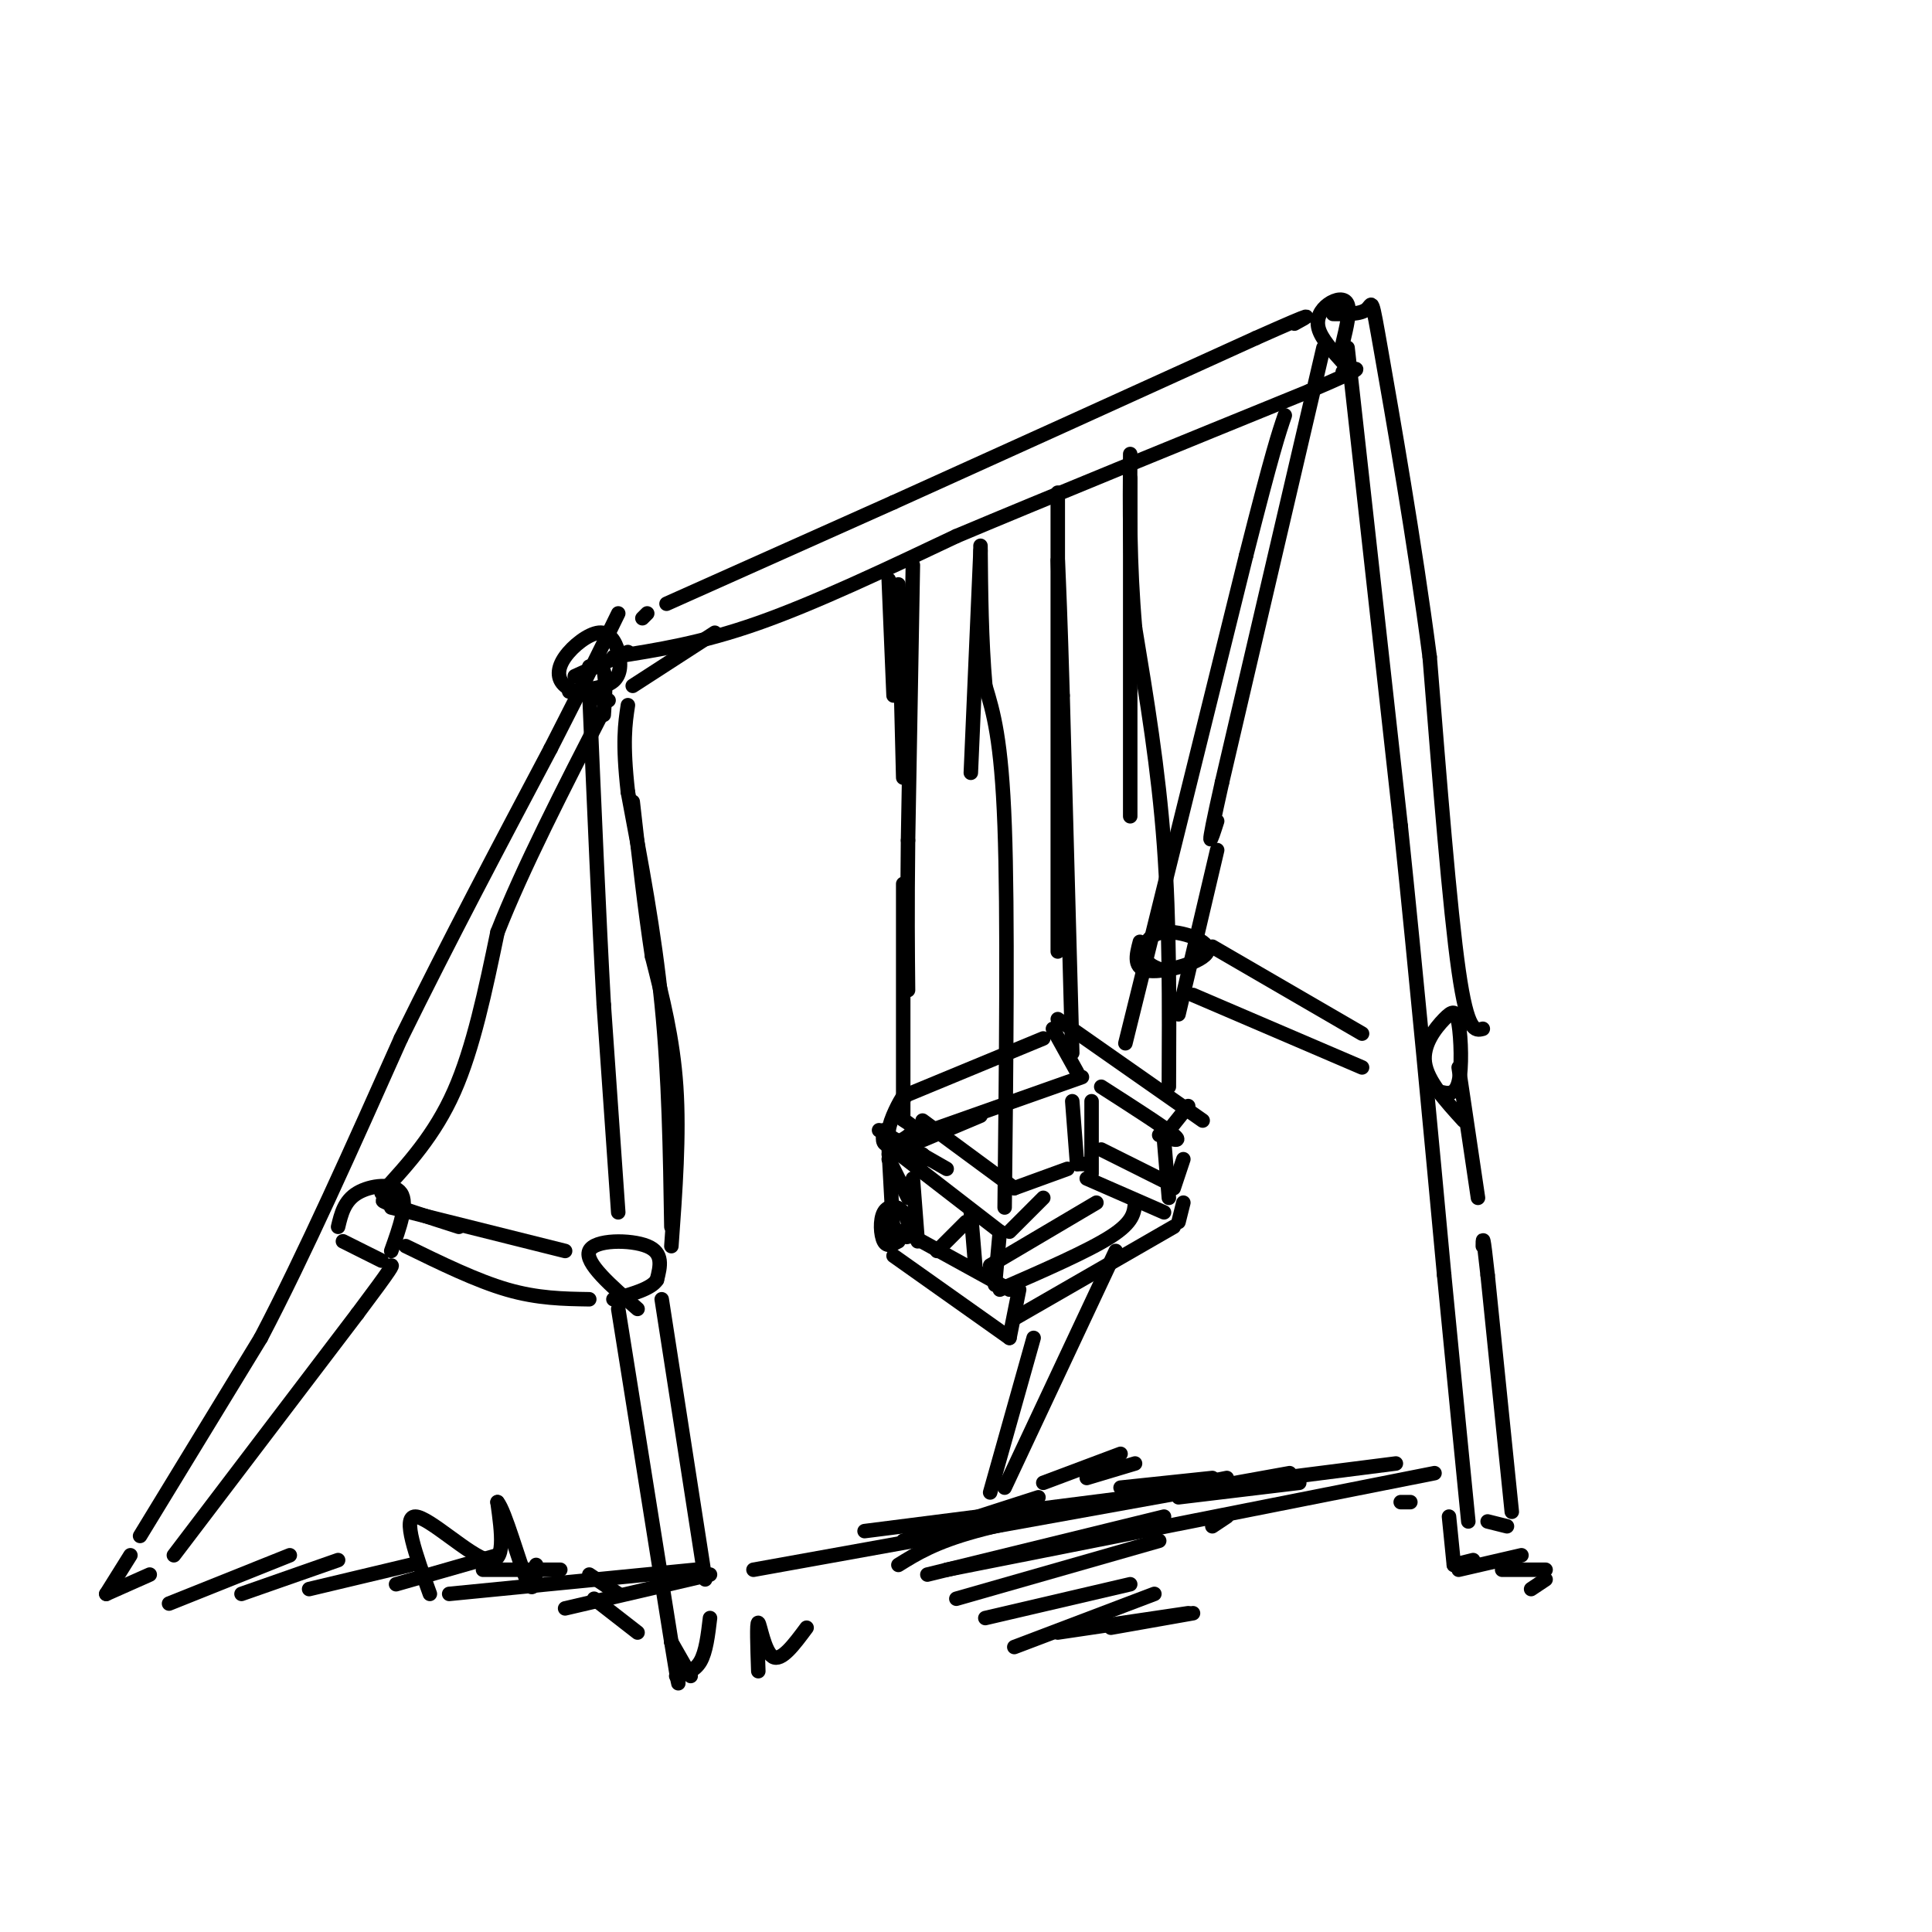 <svg viewBox='0 0 400 400' version='1.1' xmlns='http://www.w3.org/2000/svg' xmlns:xlink='http://www.w3.org/1999/xlink'><g fill='none' stroke='rgb(0,0,0)' stroke-width='3' stroke-linecap='round' stroke-linejoin='round'><path d='M29,318c0.000,0.000 25.000,-41.000 25,-41'/><path d='M54,277c9.000,-17.167 19.000,-39.583 29,-62'/><path d='M83,215c10.000,-20.333 20.500,-40.167 31,-60'/><path d='M114,155c7.500,-14.667 10.750,-21.333 14,-28'/><path d='M133,128c0.000,0.000 1.000,-1.000 1,-1'/><path d='M138,125c0.000,0.000 47.000,-21.000 47,-21'/><path d='M185,104c20.333,-9.167 47.667,-21.583 75,-34'/><path d='M260,70c13.833,-6.167 10.917,-4.583 8,-3'/><path d='M27,322c0.000,0.000 -5.000,8.000 -5,8'/><path d='M22,330c0.000,0.000 9.000,-4.000 9,-4'/><path d='M36,322c0.000,0.000 38.000,-50.000 38,-50'/><path d='M74,272c7.500,-10.000 7.250,-10.000 7,-10'/><path d='M79,261c0.000,0.000 -8.000,-4.000 -8,-4'/><path d='M70,254c0.644,-2.689 1.289,-5.378 4,-7c2.711,-1.622 7.489,-2.178 9,0c1.511,2.178 -0.244,7.089 -2,12'/><path d='M83,249c-2.500,-0.417 -5.000,-0.833 -3,0c2.000,0.833 8.500,2.917 15,5'/><path d='M81,250c0.000,0.000 36.000,9.000 36,9'/><path d='M132,271c-5.511,-4.800 -11.022,-9.600 -10,-12c1.022,-2.400 8.578,-2.400 12,-1c3.422,1.400 2.711,4.200 2,7'/><path d='M136,265c-1.167,1.833 -5.083,2.917 -9,4'/><path d='M122,269c-5.333,-0.083 -10.667,-0.167 -17,-2c-6.333,-1.833 -13.667,-5.417 -21,-9'/><path d='M128,271c0.000,0.000 11.000,69.000 11,69'/><path d='M139,340c2.000,12.333 1.500,8.667 1,5'/><path d='M140,347c1.917,-0.500 3.833,-1.000 5,-3c1.167,-2.000 1.583,-5.500 2,-9'/><path d='M146,327c0.000,0.000 -9.000,-58.000 -9,-58'/><path d='M128,251c0.000,0.000 -3.000,-43.000 -3,-43'/><path d='M125,208c-1.000,-18.000 -2.000,-41.500 -3,-65'/><path d='M79,247c5.500,-6.000 11.000,-12.000 15,-21c4.000,-9.000 6.500,-21.000 9,-33'/><path d='M103,193c5.167,-13.167 13.583,-29.583 22,-46'/><path d='M126,145c-3.623,-0.761 -7.245,-1.521 -9,-3c-1.755,-1.479 -1.641,-3.675 0,-6c1.641,-2.325 4.811,-4.778 7,-5c2.189,-0.222 3.397,1.786 4,4c0.603,2.214 0.601,4.632 -1,6c-1.601,1.368 -4.800,1.684 -8,2'/><path d='M119,143c-1.500,0.333 -1.250,0.167 -1,0'/><path d='M130,135c0.000,0.000 -11.000,5.000 -11,5'/><path d='M122,138c1.250,-0.333 2.500,-0.667 3,1c0.500,1.667 0.250,5.333 0,9'/><path d='M139,258c0.833,-11.500 1.667,-23.000 1,-33c-0.667,-10.000 -2.833,-18.500 -5,-27'/><path d='M135,198c-1.500,-9.833 -2.750,-20.917 -4,-32'/><path d='M139,254c-0.250,-15.500 -0.500,-31.000 -2,-46c-1.500,-15.000 -4.250,-29.500 -7,-44'/><path d='M130,164c-1.167,-10.333 -0.583,-14.167 0,-18'/><path d='M131,142c0.000,0.000 17.000,-11.000 17,-11'/><path d='M127,136c9.083,-1.417 18.167,-2.833 30,-7c11.833,-4.167 26.417,-11.083 41,-18'/><path d='M198,111c19.000,-8.000 46.000,-19.000 73,-30'/><path d='M271,81c13.333,-5.667 10.167,-4.833 7,-4'/><path d='M278,75c-2.214,-2.440 -4.429,-4.881 -5,-7c-0.571,-2.119 0.500,-3.917 2,-5c1.500,-1.083 3.429,-1.452 4,0c0.571,1.452 -0.214,4.726 -1,8'/><path d='M184,120c0.000,0.000 1.000,24.000 1,24'/><path d='M186,121c0.000,0.000 1.000,40.000 1,40'/><path d='M189,117c0.000,0.000 -1.000,57.000 -1,57'/><path d='M188,174c-0.167,14.667 -0.083,22.833 0,31'/><path d='M187,183c0.000,0.000 0.000,48.000 0,48'/><path d='M187,237c-1.622,-0.400 -3.244,-0.800 -3,-3c0.244,-2.200 2.356,-6.200 3,-7c0.644,-0.800 -0.178,1.600 -1,4'/><path d='M186,231c0.810,1.083 3.333,1.792 3,3c-0.333,1.208 -3.524,2.917 -5,3c-1.476,0.083 -1.238,-1.458 -1,-3'/><path d='M186,257c-1.161,0.635 -2.322,1.270 -3,0c-0.678,-1.270 -0.872,-4.443 0,-6c0.872,-1.557 2.812,-1.496 4,0c1.188,1.496 1.625,4.427 1,5c-0.625,0.573 -2.313,-1.214 -4,-3'/><path d='M184,238c0.000,0.000 1.000,18.000 1,18'/><path d='M188,248c0.000,0.000 -4.000,-8.000 -4,-8'/><path d='M192,240c0.000,0.000 -1.000,-1.000 -1,-1'/><path d='M184,239c0.000,0.000 19.000,-8.000 19,-8'/><path d='M190,235c0.000,0.000 34.000,-12.000 34,-12'/><path d='M223,222c0.000,0.000 -5.000,-9.000 -5,-9'/><path d='M216,215c0.000,0.000 -29.000,12.000 -29,12'/><path d='M182,234c0.000,0.000 14.000,8.000 14,8'/><path d='M185,238c0.000,0.000 22.000,17.000 22,17'/><path d='M209,255c0.000,0.000 7.000,-7.000 7,-7'/><path d='M210,246c0.000,0.000 -19.000,-14.000 -19,-14'/><path d='M228,225c6.500,4.167 13.000,8.333 15,10c2.000,1.667 -0.500,0.833 -3,0'/><path d='M219,211c0.000,0.000 30.000,21.000 30,21'/><path d='M246,229c0.000,0.000 -4.000,5.000 -4,5'/><path d='M185,260c0.000,0.000 24.000,17.000 24,17'/><path d='M209,277c0.000,0.000 2.000,-10.000 2,-10'/><path d='M209,267c0.000,0.000 -20.000,-11.000 -20,-11'/><path d='M202,263c0.000,0.000 -1.000,-12.000 -1,-12'/><path d='M206,266c0.000,0.000 1.000,-11.000 1,-11'/><path d='M226,228c0.000,0.000 0.000,15.000 0,15'/><path d='M222,228c0.000,0.000 1.000,13.000 1,13'/><path d='M223,241c0.000,0.000 2.000,0.000 2,0'/><path d='M190,257c0.000,0.000 -1.000,-13.000 -1,-13'/><path d='M225,244c0.000,0.000 16.000,7.000 16,7'/><path d='M244,253c0.000,0.000 1.000,-4.000 1,-4'/><path d='M242,245c0.000,0.000 -14.000,-7.000 -14,-7'/><path d='M241,236c0.000,0.000 1.000,12.000 1,12'/><path d='M245,240c0.000,0.000 -2.000,6.000 -2,6'/><path d='M243,254c0.000,0.000 -33.000,19.000 -33,19'/><path d='M207,267c9.167,-4.000 18.333,-8.000 23,-11c4.667,-3.000 4.833,-5.000 5,-7'/><path d='M205,262c0.000,0.000 22.000,-13.000 22,-13'/><path d='M194,259c0.000,0.000 6.000,-6.000 6,-6'/><path d='M210,246c0.000,0.000 11.000,-4.000 11,-4'/><path d='M222,218c0.000,0.000 -2.000,-74.000 -2,-74'/><path d='M220,144c-0.500,-17.000 -0.750,-22.500 -1,-28'/><path d='M219,197c0.000,0.000 0.000,-95.000 0,-95'/><path d='M242,225c0.083,-17.083 0.167,-34.167 -1,-50c-1.167,-15.833 -3.583,-30.417 -6,-45'/><path d='M235,130c-1.167,-13.500 -1.083,-24.750 -1,-36'/><path d='M234,99c0.000,0.000 0.000,70.000 0,70'/><path d='M208,250c0.333,-30.500 0.667,-61.000 0,-79c-0.667,-18.000 -2.333,-23.500 -4,-29'/><path d='M204,142c-0.833,-9.667 -0.917,-19.333 -1,-29'/><path d='M203,114c0.000,0.000 -2.000,46.000 -2,46'/><path d='M279,72c0.000,0.000 11.000,99.000 11,99'/><path d='M290,171c3.333,32.000 6.167,62.500 9,93'/><path d='M299,264c2.333,24.000 3.667,37.500 5,51'/><path d='M308,315c0.000,0.000 4.000,1.000 4,1'/><path d='M313,313c0.000,0.000 -5.000,-49.000 -5,-49'/><path d='M308,264c-1.000,-9.167 -1.000,-7.583 -1,-6'/><path d='M306,248c0.000,0.000 -4.000,-27.000 -4,-27'/><path d='M303,232c-3.750,-4.115 -7.499,-8.230 -8,-12c-0.501,-3.770 2.247,-7.196 4,-9c1.753,-1.804 2.510,-1.986 3,1c0.490,2.986 0.711,9.139 0,12c-0.711,2.861 -2.356,2.431 -4,2'/><path d='M307,213c-1.583,0.417 -3.167,0.833 -5,-12c-1.833,-12.833 -3.917,-38.917 -6,-65'/><path d='M296,136c-3.095,-23.762 -7.833,-50.667 -10,-63c-2.167,-12.333 -1.762,-10.095 -3,-9c-1.238,1.095 -4.119,1.048 -7,1'/><path d='M274,72c0.000,0.000 -21.000,90.000 -21,90'/><path d='M253,162c-3.667,16.333 -2.333,12.167 -1,8'/><path d='M252,176c0.000,0.000 -8.000,34.000 -8,34'/><path d='M231,259c0.000,0.000 -23.000,49.000 -23,49'/><path d='M205,309c0.000,0.000 9.000,-32.000 9,-32'/><path d='M233,216c0.000,0.000 25.000,-101.000 25,-101'/><path d='M258,115c5.500,-21.667 6.750,-25.333 8,-29'/><path d='M282,221c0.000,0.000 -35.000,-15.000 -35,-15'/><path d='M282,214c0.000,0.000 -31.000,-18.000 -31,-18'/><path d='M241,201c-1.778,-0.622 -3.557,-1.244 -4,-3c-0.443,-1.756 0.448,-4.646 4,-5c3.552,-0.354 9.764,1.828 9,4c-0.764,2.172 -8.504,4.335 -12,4c-3.496,-0.335 -2.748,-3.167 -2,-6'/><path d='M89,330c-2.889,-8.022 -5.778,-16.044 -3,-16c2.778,0.044 11.222,8.156 15,9c3.778,0.844 2.889,-5.578 2,-12'/><path d='M103,311c1.556,1.822 4.444,12.378 6,16c1.556,3.622 1.778,0.311 2,-3'/><path d='M157,346c-0.178,-5.133 -0.356,-10.267 0,-10c0.356,0.267 1.244,5.933 3,7c1.756,1.067 4.378,-2.467 7,-6'/><path d='M187,319c0.000,0.000 28.000,-9.000 28,-9'/><path d='M186,324c3.750,-2.333 7.500,-4.667 16,-7c8.500,-2.333 21.750,-4.667 35,-7'/><path d='M192,326c0.000,0.000 49.000,-12.000 49,-12'/><path d='M198,331c0.000,0.000 42.000,-12.000 42,-12'/><path d='M204,335c0.000,0.000 30.000,-7.000 30,-7'/><path d='M210,341c0.000,0.000 29.000,-11.000 29,-11'/><path d='M219,338c0.000,0.000 27.000,-4.000 27,-4'/><path d='M230,337c0.000,0.000 17.000,-3.000 17,-3'/><path d='M251,316c0.000,0.000 3.000,-2.000 3,-2'/><path d='M216,307c0.000,0.000 16.000,-6.000 16,-6'/><path d='M225,306c0.000,0.000 10.000,-3.000 10,-3'/><path d='M232,308c0.000,0.000 19.000,-2.000 19,-2'/><path d='M239,309c0.000,0.000 15.000,-3.000 15,-3'/><path d='M244,310c0.000,0.000 25.000,-3.000 25,-3'/><path d='M301,324c0.000,0.000 4.000,-1.000 4,-1'/><path d='M302,325c0.000,0.000 13.000,-3.000 13,-3'/><path d='M311,325c0.000,0.000 9.000,0.000 9,0'/><path d='M317,329c0.000,0.000 3.000,-2.000 3,-2'/><path d='M156,325c0.000,0.000 111.000,-20.000 111,-20'/><path d='M179,317c0.000,0.000 110.000,-14.000 110,-14'/><path d='M196,325c0.000,0.000 101.000,-20.000 101,-20'/><path d='M144,325c0.000,0.000 -51.000,5.000 -51,5'/><path d='M117,333c0.000,0.000 30.000,-7.000 30,-7'/><path d='M35,332c0.000,0.000 25.000,-10.000 25,-10'/><path d='M50,330c0.000,0.000 20.000,-7.000 20,-7'/><path d='M64,329c0.000,0.000 21.000,-5.000 21,-5'/><path d='M82,328c0.000,0.000 21.000,-6.000 21,-6'/><path d='M100,325c0.000,0.000 16.000,0.000 16,0'/><path d='M143,347c0.000,0.000 -4.000,-7.000 -4,-7'/><path d='M132,338c0.000,0.000 -9.000,-7.000 -9,-7'/><path d='M122,326c0.000,0.000 6.000,4.000 6,4'/><path d='M301,324c0.000,0.000 -1.000,-10.000 -1,-10'/><path d='M290,311c0.000,0.000 2.000,0.000 2,0'/></g>
</svg>
